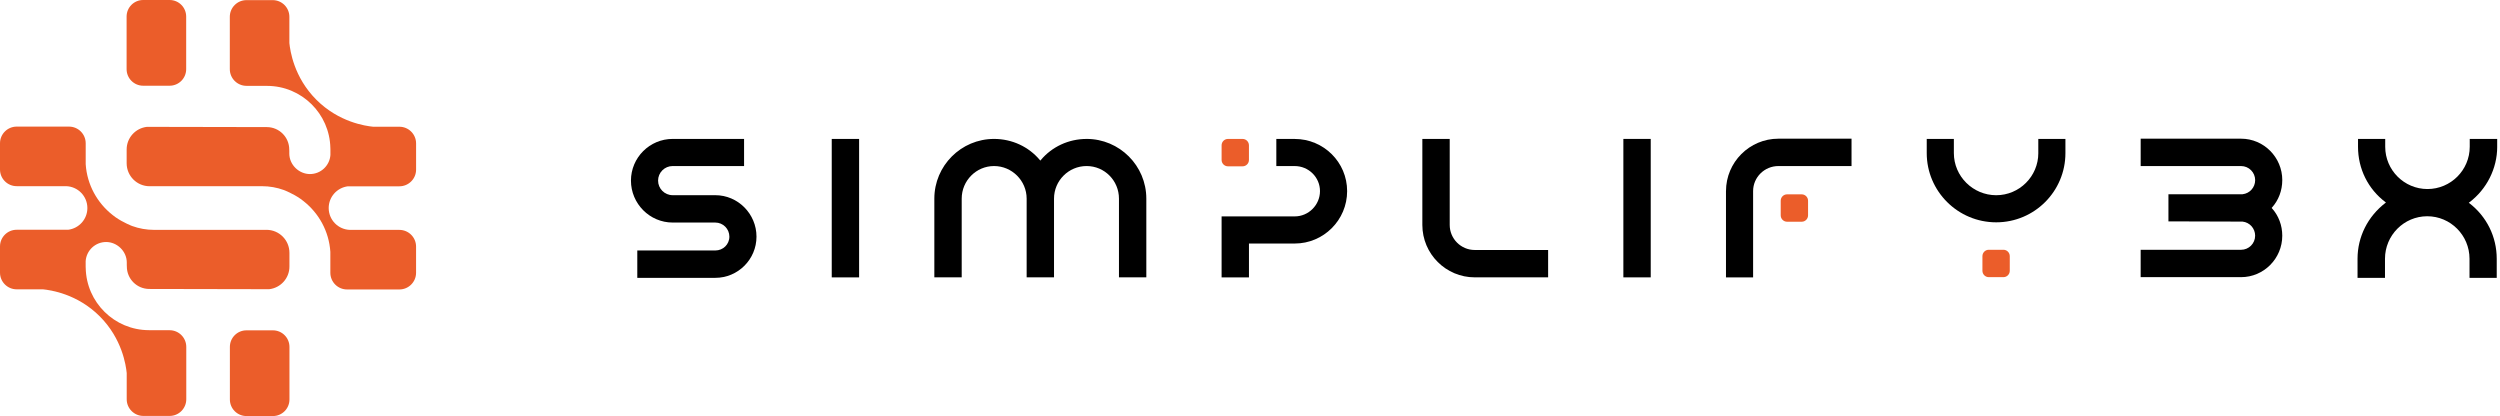 <svg width="673" height="112" viewBox="0 0 673 112" fill="none" xmlns="http://www.w3.org/2000/svg">
<g clip-path="url(#clip0_851_98920)">
<path d="M45.66 0H38.542C36.078 0 34.081 1.997 34.081 4.46V18.614C34.081 21.078 36.078 23.075 38.542 23.075H45.66C48.123 23.075 50.12 21.078 50.12 18.614V4.46C50.12 1.997 48.123 0 45.66 0Z" fill="#EB5D2A"/>
<path d="M40.266 50.124H70.551C72.552 50.124 74.543 50.474 76.424 51.159L76.483 51.182C76.483 51.182 78.874 52.102 80.907 53.532C81.073 53.651 81.234 53.775 81.394 53.9C81.509 53.992 81.624 54.074 81.739 54.166C85.832 57.394 88.568 62.269 88.931 67.796V73.429C88.931 75.912 90.945 77.922 93.424 77.922H107.514C109.997 77.922 112.006 75.908 112.006 73.429V66.38C112.006 63.897 109.992 61.887 107.514 61.887H94.243C91.051 61.809 88.485 59.211 88.485 55.996C88.485 52.989 90.739 50.52 93.649 50.152H107.518C110.001 50.152 112.011 48.138 112.011 45.659V38.61C112.011 36.127 109.997 34.117 107.518 34.117H100.446C98.413 33.91 91.235 32.921 85.165 26.851C79.104 20.795 78.111 13.635 77.9 11.585V4.526C77.9 2.043 75.885 0.033 73.407 0.033H66.358C63.874 0.033 61.865 2.047 61.865 4.526V18.616C61.865 21.099 63.879 23.108 66.358 23.108H71.292C71.402 23.108 71.512 23.117 71.632 23.122H71.931C81.21 23.14 88.766 30.627 88.936 39.865C88.936 39.971 88.95 40.072 88.95 40.178V41.727C88.743 44.588 86.365 46.855 83.436 46.855C80.507 46.855 77.881 44.381 77.881 41.332V40.513C77.881 40.513 77.872 40.477 77.867 40.463V40.261C77.867 36.927 75.168 34.223 71.834 34.214L39.544 34.149C36.481 34.499 34.095 37.088 34.095 40.242V43.953C34.095 47.365 36.863 50.133 40.275 50.133L40.266 50.124Z" fill="#EB5D2A"/>
<path d="M73.463 88.926H66.344C63.881 88.926 61.884 90.923 61.884 93.386V107.54C61.884 110.004 63.881 112.001 66.344 112.001H73.463C75.926 112.001 77.923 110.004 77.923 107.54V93.386C77.923 90.923 75.926 88.926 73.463 88.926Z" fill="#EB5D2A"/>
<path d="M71.736 61.879H41.45C39.45 61.879 37.459 61.529 35.578 60.844L35.519 60.821C35.519 60.821 33.127 59.901 31.095 58.471C30.929 58.352 30.768 58.228 30.607 58.103C30.492 58.011 30.377 57.929 30.262 57.837C26.17 54.609 23.434 49.734 23.07 44.207V38.574C23.07 36.091 21.056 34.081 18.578 34.081H4.493C2.01 34.081 0 36.095 0 38.574V45.623C0 48.106 2.014 50.116 4.493 50.116H17.764C20.955 50.194 23.521 52.792 23.521 56.007C23.521 59.014 21.268 61.483 18.357 61.851H4.493C2.01 61.851 0 63.865 0 66.344V73.393C0 75.876 2.014 77.886 4.493 77.886H11.565C13.598 78.093 20.776 79.082 26.846 85.151C32.907 91.208 33.9 98.368 34.111 100.418V107.477C34.111 109.96 36.126 111.97 38.604 111.97H45.654C48.137 111.97 50.146 109.956 50.146 107.477V93.387C50.146 90.904 48.132 88.895 45.654 88.895H40.719C40.609 88.895 40.499 88.885 40.379 88.881H40.08C30.8 88.862 23.245 81.376 23.075 72.138C23.075 72.032 23.061 71.931 23.061 71.825V70.275C23.268 67.415 25.646 65.148 28.575 65.148C31.504 65.148 34.13 67.622 34.13 70.671V71.49C34.13 71.49 34.139 71.526 34.144 71.54V71.742C34.144 75.076 36.843 77.78 40.177 77.789L72.467 77.854C75.53 77.504 77.916 74.915 77.916 71.761V68.05C77.916 64.638 75.148 61.87 71.736 61.87V61.879Z" fill="#EB5D2A"/>
<path d="M192.555 52.544H181.077C178.916 52.544 177.155 50.783 177.155 48.621C177.155 46.46 178.916 44.699 181.077 44.699H200.304V37.397H181.077C174.888 37.397 169.853 42.432 169.853 48.621C169.853 54.811 174.888 59.91 181.077 59.91H192.555C194.647 59.91 196.349 61.612 196.349 63.704C196.349 65.797 194.647 67.429 192.555 67.429H171.559V74.796H192.555C198.671 74.796 203.647 69.82 203.647 63.704C203.647 57.588 198.671 52.544 192.555 52.544Z" fill="black"/>
<path d="M231.271 37.401H223.904V74.672H231.271V37.401Z" fill="black"/>
<path d="M292.515 37.401C287.691 37.401 283.18 39.489 280.15 43.126L280.058 43.236L279.966 43.126C276.935 39.484 272.424 37.397 267.601 37.397C258.735 37.397 251.524 44.607 251.524 53.473V74.662H258.891V53.473C258.891 48.635 262.8 44.699 267.601 44.699C272.401 44.699 276.374 48.635 276.374 53.473V74.662H283.741V53.473C283.741 48.635 287.677 44.699 292.515 44.699C297.353 44.699 301.225 48.635 301.225 53.473V74.662H308.591V53.473C308.591 44.607 301.381 37.397 292.515 37.397V37.401Z" fill="black"/>
<path d="M390.263 60.554V37.397H382.896V60.554C382.896 68.335 389.224 74.662 397.005 74.662H416.755V67.296H397.005C393.284 67.296 390.263 64.27 390.263 60.554Z" fill="black"/>
<path d="M444.376 37.397H437.01V74.667H444.376V37.397Z" fill="black"/>
<path d="M614.391 48.495C614.391 42.343 609.416 37.335 603.295 37.335H576.27V44.702H603.295C605.388 44.702 607.089 46.403 607.089 48.495C607.089 50.45 605.631 52.082 603.691 52.289H583.743V59.592L603.7 59.656C605.631 59.863 607.084 61.495 607.084 63.45C607.084 65.542 605.383 67.243 603.291 67.243H576.266V74.61H603.291C609.407 74.61 614.387 69.602 614.387 63.45C614.387 60.681 613.398 58.051 611.596 56.055L611.522 55.977L611.596 55.899C613.394 53.899 614.387 51.273 614.387 48.505L614.391 48.495Z" fill="black"/>
<path d="M672.243 39.512V37.397H664.853V39.512C664.853 45.784 659.749 50.888 653.476 50.888C647.204 50.888 642.1 45.784 642.1 39.512V37.397H634.779V39.512C634.779 45.448 637.474 50.879 642.169 54.42L642.298 54.517L642.169 54.613C637.391 58.283 634.65 63.769 634.65 69.655V74.796H642.04V69.655C642.04 63.346 647.144 58.214 653.417 58.214C659.689 58.214 664.793 63.346 664.793 69.655V74.796H672.119V69.655C672.119 63.746 669.424 58.287 664.729 54.682L664.6 54.586L664.729 54.489C669.438 50.939 672.247 45.343 672.247 39.516L672.243 39.512Z" fill="black"/>
<path d="M464.634 51.443V74.67H471.936V51.443C471.936 47.727 474.99 44.702 478.746 44.702H498.432V37.335H478.746C470.966 37.335 464.638 43.662 464.638 51.443H464.634Z" fill="black"/>
<path d="M485.023 52.317H481.073C480.131 52.317 479.367 53.09 479.367 54.037V57.969C479.367 58.916 480.135 59.689 481.073 59.689H485.023C485.966 59.689 486.729 58.916 486.729 57.969V54.037C486.729 53.09 485.961 52.317 485.023 52.317Z" fill="#EB5D2A"/>
<path d="M548.714 41.217C548.714 47.467 543.628 52.553 537.379 52.553C531.129 52.553 525.979 47.467 525.979 41.217V37.405H518.677V41.217C518.677 51.495 527.064 59.85 537.379 59.85C547.693 59.85 556.012 51.49 556.012 41.217V37.405H548.709V41.217H548.714Z" fill="black"/>
<path d="M539.325 67.238H535.375C534.432 67.238 533.669 68.011 533.669 68.958V72.89C533.669 73.837 534.437 74.61 535.375 74.61H539.325C540.268 74.61 541.031 73.837 541.031 72.89V68.958C541.031 68.011 540.263 67.238 539.325 67.238Z" fill="#EB5D2A"/>
<path d="M334.51 37.401H330.56C329.617 37.401 328.854 38.174 328.854 39.121V43.053C328.854 44 329.621 44.773 330.56 44.773H334.51C335.452 44.773 336.216 44 336.216 43.053V39.121C336.216 38.174 335.448 37.401 334.51 37.401Z" fill="#EB5D2A"/>
<path d="M348.535 37.401H343.587V44.704H348.535C352.287 44.704 355.341 47.73 355.341 51.445C355.341 55.161 352.287 58.255 348.535 58.255H328.854V74.672H336.22V65.558H348.54C356.32 65.558 362.648 59.23 362.648 51.45C362.648 43.669 356.32 37.406 348.54 37.406L348.535 37.401Z" fill="black"/>
</g>
<defs>
<clipPath id="clip0_851_98920">
<rect width="672.244" height="112" fill="white"/>
</clipPath>
</defs>
</svg>
